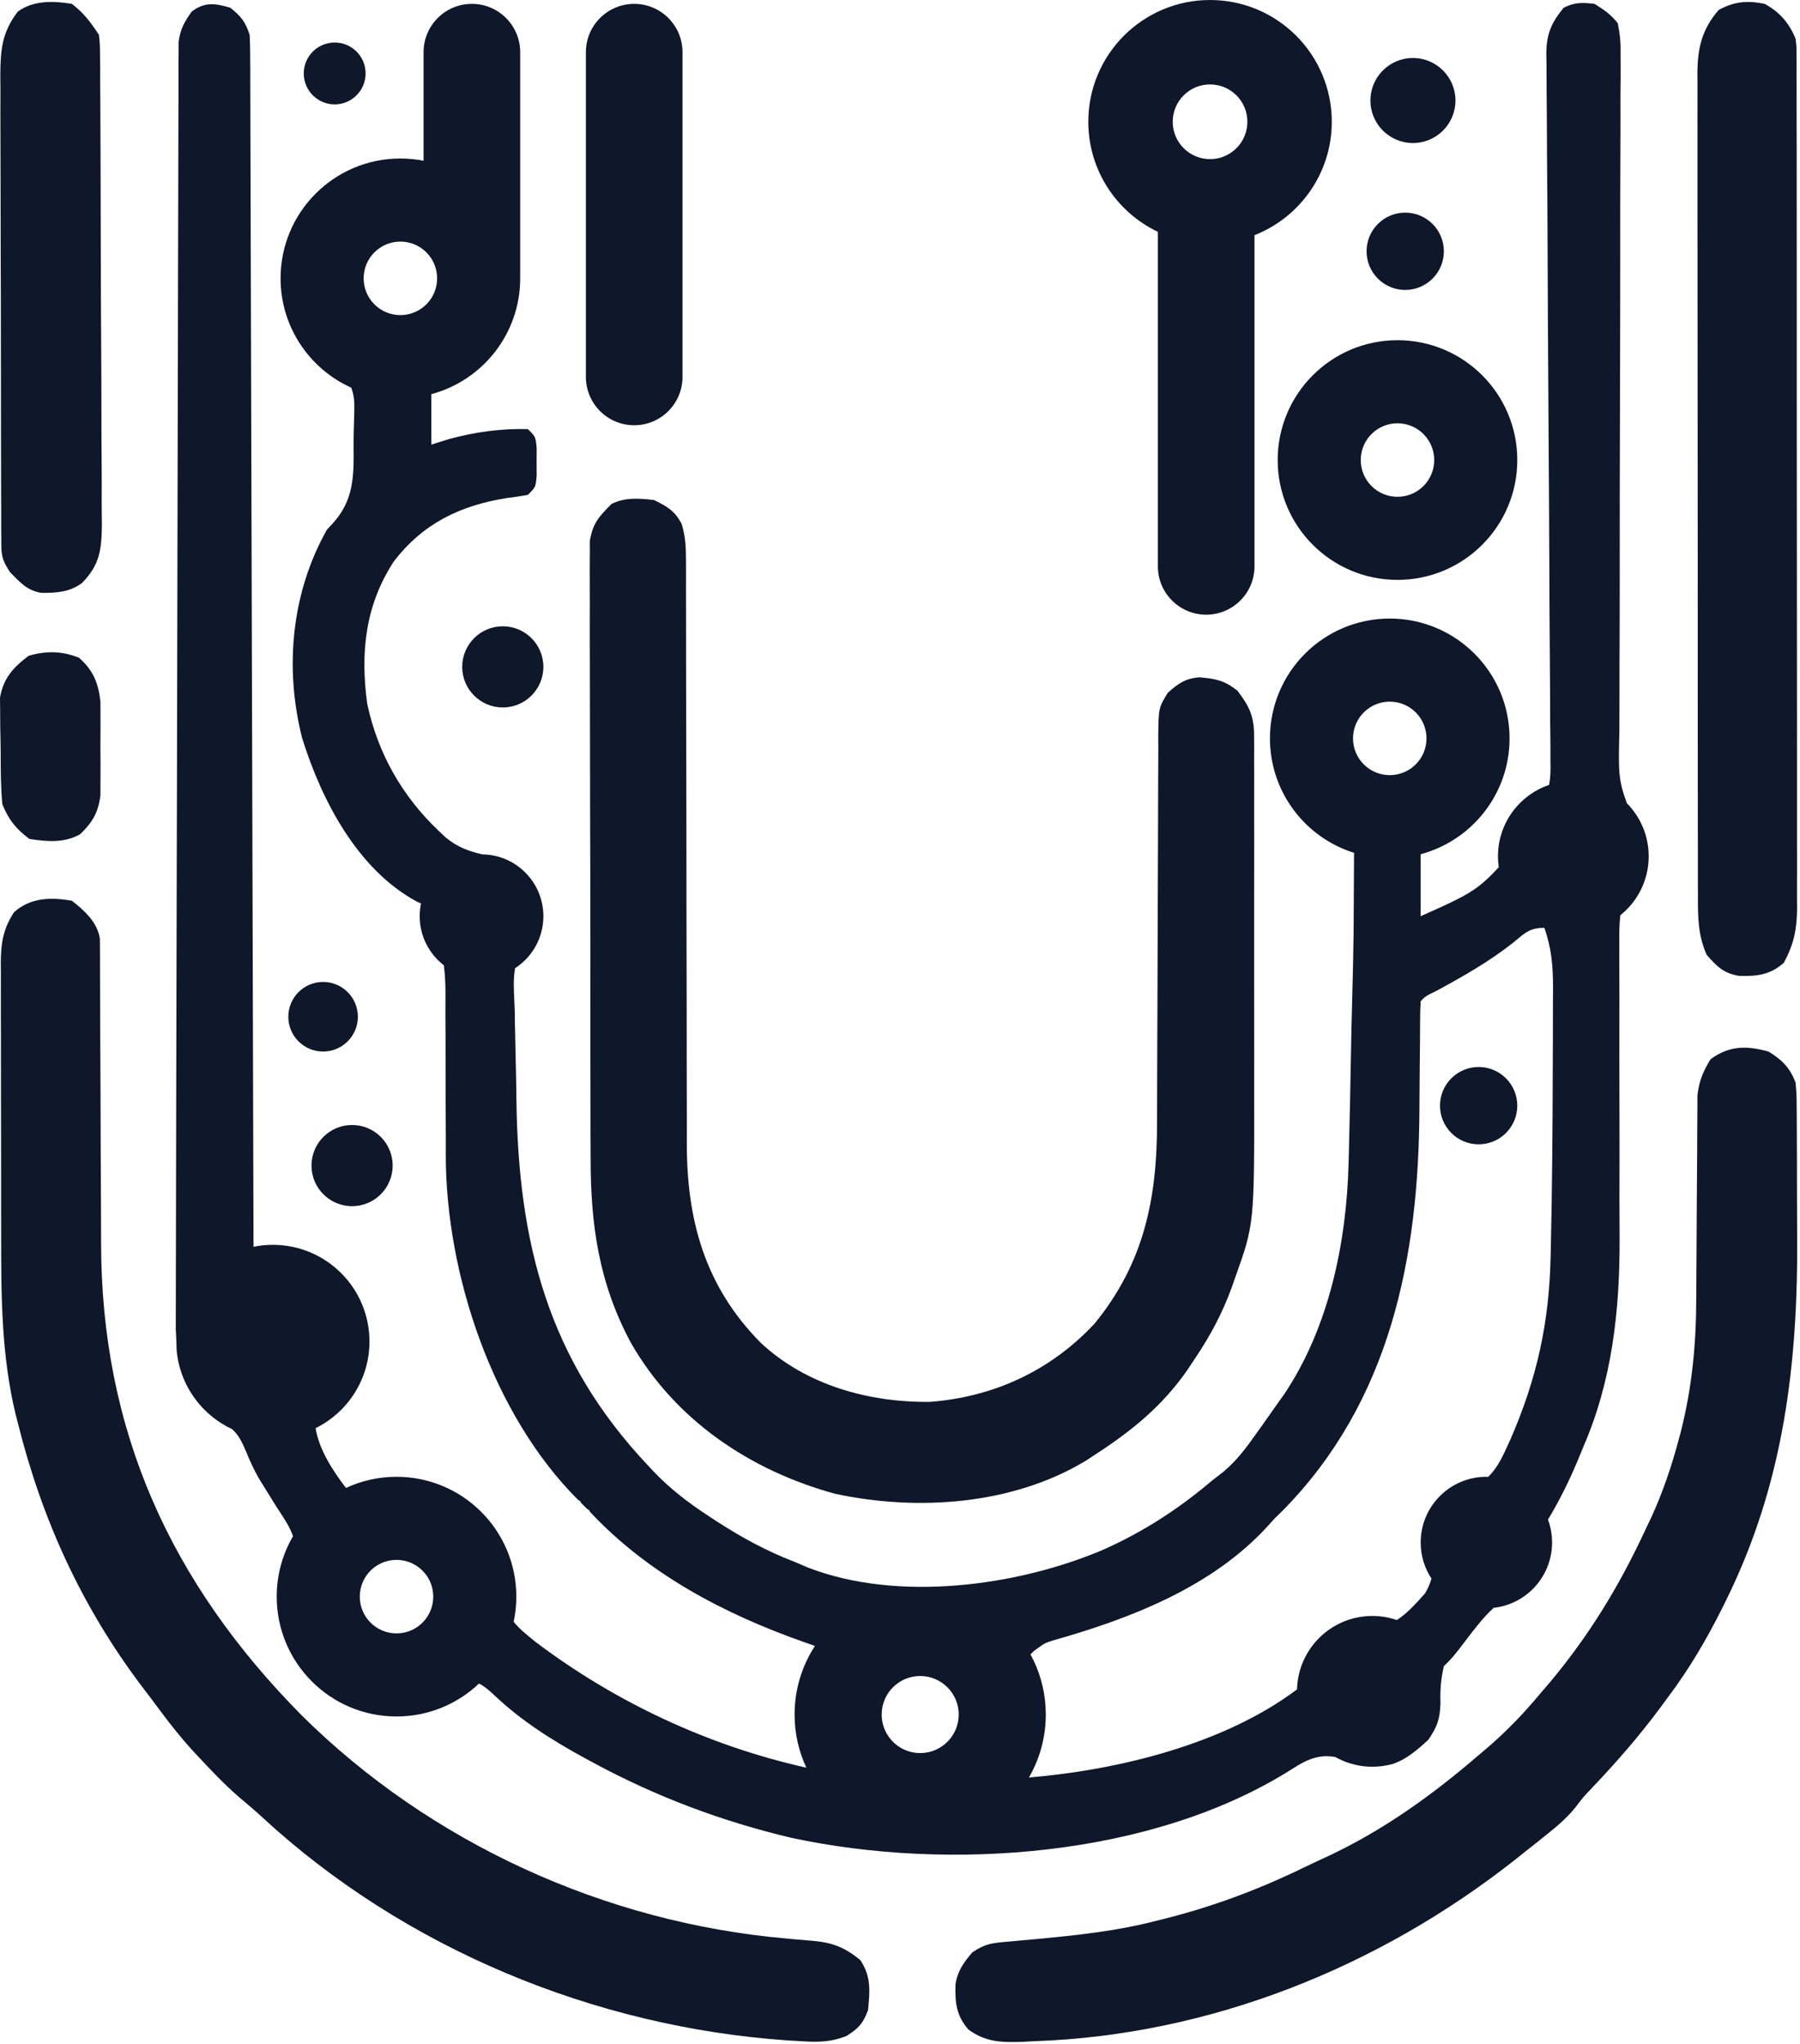 <svg width="621" height="705" viewBox="0 0 621 705" fill="none" xmlns="http://www.w3.org/2000/svg">
    <path
        d="M225.659 172.463C230.212 174.698 232.835 176.208 235.185 180.737C236.569 185.256 236.66 189.099 236.661 193.828C236.665 194.755 236.669 195.682 236.673 196.637C236.684 199.736 236.675 202.834 236.667 205.933C236.67 208.159 236.675 210.385 236.681 212.611C236.692 217.403 236.695 222.195 236.692 226.987C236.688 234.583 236.707 242.178 236.731 249.774C236.793 271.373 236.825 292.972 236.834 314.571C236.839 326.502 236.863 338.432 236.907 350.362C236.934 357.893 236.937 365.423 236.923 372.954C236.919 377.671 236.938 382.387 236.963 387.104C236.97 389.269 236.968 391.433 236.956 393.598C236.82 420.511 243.064 443.527 262.43 463.093C278.088 477.749 299.804 483.735 320.779 483.494C342.801 481.849 362.554 472.714 377.659 456.463C394.648 435.651 399.195 413.465 399.182 387.186C399.186 385.634 399.191 384.082 399.196 382.484C399.206 379.134 399.213 375.783 399.218 372.433C399.227 367.132 399.248 361.831 399.273 356.53C399.281 354.709 399.29 352.888 399.298 351.067C399.302 350.156 399.306 349.245 399.311 348.306C399.367 335.982 399.411 323.657 399.427 311.333C399.438 302.993 399.468 294.654 399.52 286.314C399.546 281.909 399.56 277.504 399.556 273.099C399.553 268.193 399.582 263.289 399.619 258.384C399.611 256.93 399.602 255.477 399.593 253.98C399.715 244.132 399.715 244.132 402.872 238.953C406.5 235.712 409 233.935 413.904 233.593C419.525 234.129 422.357 234.629 426.909 238.213C430.969 243.503 432.659 246.997 432.665 253.702C432.676 255.686 432.676 255.686 432.687 257.71C432.679 259.875 432.679 259.875 432.671 262.084C432.678 264.375 432.678 264.375 432.685 266.712C432.697 271.775 432.689 276.837 432.68 281.9C432.682 285.429 432.685 288.958 432.688 292.486C432.693 299.897 432.686 307.308 432.674 314.72C432.659 323.235 432.664 331.751 432.679 340.267C432.691 347.609 432.692 354.952 432.685 362.294C432.681 366.665 432.682 371.035 432.689 375.406C432.755 422.138 432.755 422.138 426.076 440.796C425.729 441.797 425.381 442.797 425.023 443.828C421.814 452.699 417.601 460.635 412.326 468.463C411.472 469.752 410.618 471.041 409.737 472.369C401.017 484.964 390.434 493.503 377.659 501.796C376.582 502.499 375.504 503.202 374.394 503.927C349.091 519.077 316.428 521.28 288.081 515.187C258.771 507.177 232.917 489.788 217.659 463.13C206.51 442.386 203.72 422.147 203.766 398.984C203.756 396.616 203.745 394.249 203.732 391.882C203.703 385.51 203.698 379.139 203.701 372.768C203.701 367.436 203.69 362.104 203.679 356.772C203.653 344.199 203.649 331.626 203.658 319.052C203.667 306.093 203.636 293.134 203.587 280.175C203.546 269.022 203.531 257.869 203.536 246.716C203.539 240.066 203.532 233.416 203.499 226.766C203.469 220.523 203.472 214.281 203.499 208.038C203.503 205.749 203.497 203.461 203.477 201.172C203.453 198.045 203.47 194.921 203.497 191.795C203.496 190.047 203.495 188.299 203.495 186.498C204.584 180.335 206.614 178.188 210.993 173.796C215.625 171.48 220.594 171.85 225.659 172.463Z"
        fill="#0F172A" />
    <path
        d="M202.132 18C202.132 8.795 209.594 1.333 218.799 1.333C228.004 1.333 235.466 8.795 235.466 18V130C235.466 139.205 228.004 146.667 218.799 146.667C209.594 146.667 202.132 139.205 202.132 130V18Z"
        fill="#0F172A" />
    <path fill-rule="evenodd" clip-rule="evenodd"
        d="M416.133 212C406.928 212 399.466 204.538 399.466 195.333V79.958C385.276 73.217 375.466 58.754 375.466 42C375.466 18.804 394.27 0 417.466 0C440.662 0 459.466 18.804 459.466 42C459.466 59.785 448.412 74.988 432.799 81.113V195.333C432.799 204.538 425.337 212 416.133 212ZM417.466 54.88C424.579 54.88 430.346 49.113 430.346 42C430.346 34.887 424.579 29.12 417.466 29.12C410.352 29.12 404.586 34.887 404.586 42C404.586 49.113 410.352 54.88 417.466 54.88Z"
        fill="#0F172A" />
    <path fill-rule="evenodd" clip-rule="evenodd"
        d="M482.133 200C504.96 200 523.466 181.494 523.466 158.667C523.466 135.839 504.96 117.333 482.133 117.333C459.305 117.333 440.799 135.839 440.799 158.667C440.799 181.494 459.305 200 482.133 200ZM482.133 171.342C489.133 171.342 494.808 165.667 494.808 158.667C494.808 151.666 489.133 145.991 482.133 145.991C475.132 145.991 469.457 151.666 469.457 158.667C469.457 165.667 475.132 171.342 482.133 171.342Z"
        fill="#0F172A" />
    <path fill-rule="evenodd" clip-rule="evenodd"
        d="M479.466 213.333C456.638 213.333 438.132 231.839 438.132 254.667C438.132 273.204 450.335 288.891 467.146 294.133C467.113 298.147 467.082 304.614 467.056 310.325C467.029 315.962 467.006 320.862 466.987 321.945C466.886 328.996 466.743 336.044 466.541 343.093C466.333 350.358 466.181 357.623 466.052 364.89C465.861 375.727 465.648 386.563 465.362 397.398L465.263 400.989C464.599 428.446 458.496 457.96 442.898 481.073L440.799 484C439.039 486.516 437.276 489.029 435.496 491.531L433.549 494.25C430.069 499.168 426.702 503.743 422.054 507.62L418.132 510.667C406.61 520.428 394.674 528.172 380.888 534.369C351.049 547.131 309.713 552.645 278.69 540.62L274.133 538.667C264.606 535.027 256.056 530.366 247.502 524.852L244.299 522.75C237.375 518.224 231.257 513.514 225.521 507.538L223.466 505.333C188.978 468.749 178.805 428.668 178.162 379.225C178.104 374.524 178.031 369.825 177.906 365.124C177.806 361.392 177.724 357.661 177.666 353.928C177.641 352.15 177.615 350.372 177.586 348.594C177.553 347.414 177.494 346.227 177.436 345.04C177.249 341.259 177.063 337.479 177.708 333.923C183.58 330.122 187.466 323.515 187.466 316C187.466 304.299 178.045 294.798 166.375 294.668C161.62 293.535 157.799 292.159 153.742 288.823L151.466 286.667C138.815 274.72 130.376 259.917 126.711 242.844C124.266 225.184 125.967 208.921 135.758 193.802C145.756 180.602 158.795 174.287 174.966 171.75C177.365 171.463 179.759 171.119 182.132 170.667C183.435 169.365 184.101 168.698 184.483 167.897C184.884 167.056 184.972 166.067 185.153 164.042L185.132 159.333L185.153 154.625C184.972 152.599 184.884 151.61 184.483 150.77C184.101 149.968 183.435 149.302 182.132 148C172.922 147.737 163.838 148.994 154.966 151.417L148.799 153.333V135.944C166.457 131.241 179.466 115.139 179.466 96V18C179.466 8.795 172.004 1.333 162.799 1.333C153.594 1.333 146.132 8.795 146.132 18V55.44C143.544 54.933 140.869 54.667 138.133 54.667C115.305 54.667 96.799 73.172 96.799 96C96.799 112.79 106.81 127.242 121.189 133.712C121.514 134.573 121.721 135.347 121.888 136.136C122.365 138.379 122.287 140.739 122.127 145.542C122.043 148.357 121.966 151.159 121.989 153.975C122.116 164.262 122.037 172.578 114.807 180.505L112.799 182.667C100.475 204.495 98.133 230.415 104.216 254.5C110.878 275.905 123.316 299.928 143.82 310.958L145.253 311.604C144.955 313.022 144.799 314.493 144.799 316C144.799 322.883 148.059 329.004 153.118 332.905C153.504 335.76 153.654 338.771 153.689 342.111C153.668 344.794 153.649 347.478 153.664 350.161C153.708 354.97 153.733 359.777 153.725 364.585C153.71 372.39 153.736 380.194 153.784 387.998C153.797 389.856 153.807 391.714 153.815 393.573L153.798 398.852C153.92 439.595 169.999 487.936 199.466 517.333C200.151 517.562 200.318 517.956 200.484 518.347L200.488 518.356L201.466 519.333L202.488 520.356C202.981 520.628 203.466 520.9 203.466 521.333C223.51 542.834 249.817 556.605 277.2 566.286L281.163 567.663C276.717 574.468 274.133 582.599 274.133 591.333C274.133 597.882 275.585 604.091 278.185 609.656C244.388 602.103 212.202 587.041 184.669 566.208C184.329 565.929 183.992 565.654 183.658 565.382L183.638 565.366L183.629 565.359C181.195 563.375 178.939 561.536 177.223 559.332C177.819 556.538 178.132 553.639 178.132 550.667C178.132 527.839 159.627 509.333 136.799 509.333C130.565 509.333 124.654 510.713 119.353 513.185C114.839 507.228 110.101 500.088 108.884 492.566C119.894 487.124 127.466 475.78 127.466 462.667C127.466 444.257 112.542 429.333 94.132 429.333C91.849 429.333 89.619 429.563 87.464 430C87.329 378.202 87.187 326.403 87.035 274.604L86.98 255.799L86.969 252.013C86.91 231.734 86.855 211.455 86.803 191.175C86.749 170.302 86.691 149.429 86.627 128.556C86.588 115.69 86.551 102.824 86.52 89.958C86.499 81.06 86.475 72.161 86.446 63.262L86.441 61.612C86.425 57.028 86.409 52.444 86.4 47.86C86.391 43.095 86.382 38.331 86.363 33.566L86.344 28.375L86.34 23.474L86.317 19.031C86.311 16.686 86.261 14.341 86.132 12C84.598 7.396 83.213 5.705 79.466 2.667C74.172 1.123 70.638 0.582 66.132 4C63.588 7.547 62.215 10.058 61.626 14.409L61.616 18.586L61.575 23.425C61.584 26.118 61.592 28.812 61.58 31.505C61.549 36.549 61.532 41.593 61.535 46.637C61.537 52.149 61.522 57.661 61.501 63.174C61.458 73.975 61.433 84.775 61.422 95.576C61.409 108.267 61.379 120.957 61.343 133.648C61.279 156.247 61.229 178.846 61.194 201.445C61.16 223.46 61.119 245.476 61.06 267.492L61.048 271.605L61.026 279.815L61.015 283.907L61.004 287.99C60.947 309.051 60.899 330.111 60.853 351.172C60.837 358.78 60.82 366.388 60.801 373.995C60.772 386.182 60.744 398.369 60.726 410.556L60.723 412.645C60.717 417.525 60.711 422.405 60.699 427.284C60.684 432.452 60.671 437.621 60.667 442.789C60.666 444.672 60.665 446.555 60.663 448.438L60.643 453.73L60.645 458.579C60.671 459.044 60.692 459.405 60.709 459.709C60.797 461.203 60.803 461.322 60.94 465.755C60.997 466.371 61.07 466.981 61.16 467.587C62.822 478.825 70.094 488.236 80.039 492.883C82.122 494.713 83.317 496.92 84.679 500.12C86.061 503.498 87.469 506.672 89.28 509.844L91.242 513.005C92.561 515.146 93.885 517.283 95.216 519.417C95.568 519.963 95.921 520.501 96.27 521.035L96.285 521.057L96.286 521.058C98.213 523.998 100.034 526.778 101.099 529.823C97.518 535.942 95.466 543.065 95.466 550.667C95.466 573.494 113.971 592 136.799 592C147.828 592 157.848 587.68 165.259 580.641C167.073 581.535 168.539 582.827 170.395 584.537C179.941 593.583 190.435 600.179 201.937 606.458L204.799 608C226.452 619.704 248.91 628.123 272.877 633.821C327.303 645.557 397.858 640.601 445.966 610C450.669 606.953 454.98 604.907 460.72 606L460.911 606.102L460.951 606.123C461.247 606.281 461.533 606.433 461.81 606.581C465.316 608.342 469.275 609.333 473.466 609.333C475.961 609.333 478.373 608.982 480.657 608.326C485.261 606.734 489.027 603.494 492.799 600C495.919 595.418 496.768 592.87 496.966 587.333C496.808 582.921 497.103 579.19 498.074 574.919C498.093 574.835 498.113 574.751 498.132 574.667C499.466 573.333 500.132 572.667 500.761 571.966C501.389 571.264 501.979 570.529 503.159 569.057C504.017 567.962 504.868 566.843 505.723 565.718C508.697 561.807 511.727 557.822 515.325 554.527C526.654 553.271 535.466 543.665 535.466 532C535.466 529.22 534.965 526.557 534.05 524.096C538.138 517.348 541.494 510.475 544.531 503.195L546.216 499.083C556.169 476.204 558.803 452.231 558.769 427.47C558.739 423.011 558.711 418.553 558.715 414.094C558.75 402.84 558.744 391.587 558.716 380.333C558.686 370.586 558.66 360.839 558.688 351.092C558.704 346.512 558.711 341.934 558.677 337.354C558.655 334.479 558.647 331.604 558.655 328.729L558.671 324.689C558.618 321.4 558.678 318.468 559.019 315.655C564.98 310.891 568.799 303.558 568.799 295.333C568.799 288.198 565.925 281.734 561.271 277.036C558.287 268.939 558.357 265.967 558.676 252.533C558.701 249.991 558.714 247.449 558.716 244.907C558.708 239.407 558.706 233.907 558.733 228.407C558.785 219.585 558.812 210.763 558.805 201.941C558.784 179.996 558.832 158.051 558.897 136.106C558.949 118.846 558.993 101.587 558.979 84.327C558.967 75.446 558.965 66.565 559.021 57.683C559.058 52.07 559.075 46.457 559.068 40.844C559.061 38.237 559.057 35.631 559.057 33.024L559.058 32.941C559.099 29.335 559.139 25.731 559.123 22.124L559.1 18.836C559.189 14.87 558.925 11.976 558.132 8C555.694 4.931 553.524 3.498 550.132 1.333C545.829 0.837 543.336 0.731 539.466 2.667C535.176 7.888 533.523 11.747 533.475 18.537L533.536 21.547C533.536 24.977 533.545 28.406 533.586 31.837C533.618 34.349 533.639 36.861 533.651 39.373C533.667 44.791 533.689 50.209 533.733 55.628C533.812 64.338 533.871 73.049 533.902 81.76C533.975 103.422 534.103 125.084 534.247 146.746C534.362 163.764 534.47 180.781 534.529 197.8C534.556 206.562 534.591 215.325 534.674 224.087C534.728 229.629 534.765 235.17 534.782 240.712C534.786 243.288 534.794 245.864 534.805 248.44L534.805 248.492C534.854 252.061 534.903 255.629 534.904 259.199L534.898 262.453C534.97 265.522 534.958 268.201 534.406 270.718C524.165 274.209 516.799 283.911 516.799 295.333C516.799 296.611 516.891 297.867 517.069 299.095C514.409 301.995 512.257 304.064 509.886 305.842C505.536 309.103 500.449 311.381 490.132 316V294.611C507.79 289.907 520.799 273.806 520.799 254.667C520.799 231.839 502.294 213.333 479.466 213.333ZM479.466 267.342C486.466 267.342 492.141 261.667 492.141 254.667C492.141 247.666 486.466 241.991 479.466 241.991C472.465 241.991 466.79 247.666 466.79 254.667C466.79 261.667 472.465 267.342 479.466 267.342ZM317.466 604.622C324.805 604.622 330.755 598.672 330.755 591.333C330.755 583.994 324.805 578.044 317.466 578.044C310.127 578.044 304.177 583.994 304.177 591.333C304.177 598.672 310.127 604.622 317.466 604.622ZM136.799 563.342C143.8 563.342 149.475 557.667 149.475 550.667C149.475 543.666 143.8 537.991 136.799 537.991C129.799 537.991 124.124 543.666 124.124 550.667C124.124 557.667 129.799 563.342 136.799 563.342ZM495.7 341.667C504.862 336.693 513.668 331.702 521.882 325.25C522.446 324.795 522.96 324.367 523.44 323.966C526.478 321.433 528.196 320 532.799 320C535.268 326.952 535.78 333.12 535.802 340.48L535.773 344.797C535.773 349.552 535.768 354.306 535.744 359.061C535.725 362.419 535.71 365.777 535.699 369.136C535.637 389.421 535.499 409.707 535.039 429.988L534.966 433.167C534.513 456.05 530.297 475.249 521.153 496.318L519.466 500C517.609 504.056 515.892 506.968 513.443 509.342C513.229 509.336 513.015 509.333 512.799 509.333C500.281 509.333 490.133 519.482 490.133 532C490.133 536.593 491.499 540.867 493.847 544.438C493.387 546.104 492.689 547.778 491.669 549.505L491.344 549.868C488.419 553.138 485.463 556.443 481.915 558.737C479.266 557.827 476.424 557.333 473.466 557.333C459.333 557.333 447.834 568.609 447.474 582.655L447.466 582.667C422.283 601.555 386.118 610.404 354.968 613.059C358.676 606.672 360.799 599.251 360.799 591.333C360.799 584.723 359.319 578.458 356.672 572.852C356.312 572.09 355.931 571.341 355.529 570.604L356.799 569.333C358.957 567.756 359.822 567.123 360.774 566.676C361.412 566.376 362.089 566.16 363.219 565.799C390.038 558.218 418.29 547.35 437.523 526.177L439.466 524L442.601 520.922C479.618 483.304 489.461 433.791 489.698 382.703C489.716 377.98 489.756 373.257 489.802 368.534C489.835 365.524 489.867 362.515 489.898 359.505L489.915 355.235L489.943 351.341C489.952 349.338 489.997 347.332 490.132 345.333C490.714 344.707 491.088 344.305 491.509 343.959C492.264 343.337 493.169 342.897 495.7 341.667ZM138.133 108.676C145.133 108.676 150.808 103 150.808 96C150.808 88.999 145.133 83.324 138.133 83.324C131.132 83.324 125.457 88.999 125.457 96C125.457 103 131.132 108.676 138.133 108.676Z"
        fill="#0F172A" />
    <path
        d="M610.133 362.667C614.881 365.597 617.449 368.173 619.466 373.333C619.822 377.353 619.822 377.353 619.853 382.121L619.88 384.766C619.906 387.656 619.911 390.547 619.914 393.437C619.922 395.476 619.931 397.514 619.941 399.552C619.957 403.843 619.962 408.133 619.96 412.424C619.96 416.76 619.978 421.096 620.015 425.433C620.388 470.026 615.498 511.521 595.466 552L594.099 554.762C588.694 565.542 582.74 575.69 575.466 585.333L572.481 589.391C565.429 598.863 557.806 607.599 549.685 616.167C546.17 619.851 546.17 619.851 543.429 623.469C540.531 626.992 537.444 629.653 533.883 632.5L529.955 635.646L526.133 638.667L522.976 641.187C475.664 678.566 417.374 701.914 356.799 704L352.794 704.208C345.596 704.438 340.184 704.388 334.132 700C329.861 695.159 329.446 690.524 329.653 684.292C330.398 679.693 332.485 676.826 335.466 673.333C339.958 670.338 342.249 670.139 347.53 669.679L347.612 669.672L352.549 669.214L357.799 668.75C371.468 667.445 384.802 666.06 398.132 662.667L401.228 661.903C418.234 657.646 433.948 651.795 449.716 644.156C452.618 642.754 455.536 641.394 458.461 640.042C477.467 631.095 494.244 619.024 510.133 605.333L513.367 602.594C520.022 596.844 525.858 590.764 531.466 584L534.242 580.771C547.944 564.549 558.543 547.213 567.466 528L569.669 523.396C573.677 514.624 576.647 505.887 579.133 496.583L579.936 493.582C583.774 478.401 585.185 463.423 585.206 447.794C585.211 444.76 585.233 441.726 585.26 438.693C585.333 430.082 585.375 421.472 585.408 412.861C585.429 407.559 585.469 402.257 585.521 396.954C585.536 394.948 585.544 392.941 585.544 390.934C585.544 388.134 585.569 385.334 585.598 382.534L585.619 377.722C586.198 372.775 587.55 369.571 590.133 365.333C596.61 360.552 602.615 360.614 610.133 362.667Z"
        fill="#0F172A" />
    <path
        d="M24.799 310.667C29.119 313.997 33.711 318.186 34.47 323.858L34.477 326.756L34.505 330.096L34.494 333.747L34.515 337.606C34.529 340.378 34.537 343.15 34.539 345.922C34.544 350.331 34.566 354.741 34.593 359.15C34.667 371.691 34.708 384.232 34.741 396.773C34.762 404.446 34.803 412.119 34.854 419.792C34.869 422.696 34.877 425.6 34.877 428.504C34.882 493.368 58.843 545.954 104.216 591.75C148.716 635.772 208.884 663.078 271.086 668.557L274.34 668.866C276.419 669.061 278.499 669.235 280.581 669.386C287.28 670.012 291.444 671.635 296.799 676C300.588 681.683 300.138 686.666 299.466 693.333C297.686 697.98 296.248 699.496 292.086 702.177C286.101 704.538 281.392 704.345 275.049 703.917L271.372 703.696C205.019 699.055 139.494 672.001 90.471 626.755C87.804 624.31 85.075 621.986 82.299 619.667C77.431 615.422 73.025 610.81 68.632 606.083L66.649 603.96C62.396 599.318 58.548 594.476 54.817 589.408C52.824 586.7 50.787 584.029 48.742 581.359C28.083 553.939 14.411 523.919 6.132 490.667L5.448 488.03C0.47 467.585 0.383 446.978 0.398 426.073C0.393 423.103 0.387 420.134 0.381 417.164C0.371 410.985 0.371 404.806 0.378 398.628C0.386 390.716 0.363 382.805 0.332 374.893C0.313 368.781 0.312 362.668 0.316 356.555C0.315 353.637 0.308 350.719 0.295 347.8C0.278 343.733 0.287 339.666 0.303 335.598L0.272 331.971C0.329 325.199 1.045 320.538 4.799 314.667C10.436 309.543 17.559 309.369 24.799 310.667Z"
        fill="#0F172A" />
    <path
        d="M608.799 1.333C613.947 4.093 617.256 7.952 619.466 13.333C619.802 15.968 619.802 15.968 619.805 18.794L619.829 22.075L619.813 25.655L619.829 29.477C619.843 33.705 619.837 37.932 619.832 42.159V42.187C619.838 45.22 619.845 48.253 619.853 51.286C619.871 59.534 619.871 67.782 619.868 76.03C619.867 82.808 619.873 89.586 619.879 96.364L619.879 96.676C619.895 113.841 619.894 131.006 619.885 148.171C619.878 163.072 619.893 177.973 619.919 192.874C619.945 208.177 619.955 223.481 619.951 238.785C619.948 247.375 619.952 255.965 619.97 264.556C619.987 272.635 619.984 280.715 619.967 288.795C619.964 291.76 619.968 294.726 619.979 297.691C619.992 301.74 619.982 305.788 619.965 309.837L619.995 313.391C619.931 320.591 618.868 325.616 615.466 332C610.745 336.304 605.937 336.779 599.758 336.552C594.486 335.568 592.363 333.332 588.799 329.333C585.78 322.486 585.753 316.181 585.785 308.842L585.769 305.063C585.756 300.899 585.761 296.736 585.766 292.571V292.545C585.76 289.55 585.754 286.556 585.746 283.562C585.728 275.433 585.727 267.303 585.73 259.174C585.732 252.491 585.725 245.807 585.719 239.124L585.719 238.815C585.703 221.892 585.704 204.968 585.713 188.044C585.72 173.355 585.705 158.665 585.68 143.976C585.654 128.883 585.643 113.79 585.648 98.698C585.65 90.228 585.647 81.758 585.628 73.289C585.611 65.325 585.614 57.361 585.631 49.397C585.634 46.475 585.631 43.553 585.62 40.63C585.606 36.64 585.617 32.65 585.634 28.66L585.604 25.159C585.681 16.536 587.135 10.104 592.966 3.417C598.331 0.501 602.824 0.103 608.799 1.333Z"
        fill="#0F172A" />
    <path
        d="M24.799 1.333C29.01 4.579 31.199 7.6 34.133 12C34.483 15.298 34.483 15.298 34.507 19.302L34.553 23.902L34.562 28.952L34.602 34.268C34.637 39.083 34.654 43.899 34.666 48.715C34.674 51.725 34.685 54.735 34.697 57.745C34.733 67.167 34.759 76.589 34.77 86.012C34.782 96.88 34.828 107.748 34.906 118.617C34.963 127.022 34.99 135.427 34.994 143.833C34.996 148.851 35.012 153.869 35.06 158.887C35.104 163.61 35.109 168.333 35.086 173.057C35.083 175.608 35.12 178.158 35.157 180.709C35.073 189.392 34.499 194.819 28.24 201.115C23.987 204.247 19.385 204.521 14.221 204.474C9.274 203.623 6.926 200.876 3.466 197.333C0.471 192.84 0.461 191.339 0.443 186.082L0.408 181.516L0.412 176.504L0.385 171.227C0.361 166.448 0.355 161.668 0.353 156.888C0.351 153.9 0.346 150.912 0.338 147.924C0.314 137.496 0.303 127.068 0.305 116.64C0.307 106.928 0.279 97.216 0.236 87.504C0.201 79.161 0.187 70.818 0.189 62.475C0.19 57.494 0.182 52.514 0.154 47.533C0.123 41.973 0.135 36.413 0.151 30.853L0.106 25.873C0.171 16.969 0.698 11.191 6.132 4C11.57 0.05 18.363 0.29 24.799 1.333Z"
        fill="#0F172A" />
    <path
        d="M27.216 226.833C32.099 231.019 33.936 235.586 34.65 241.93L34.664 246.922L34.675 249.62C34.678 251.49 34.671 253.36 34.654 255.23C34.633 258.081 34.654 260.928 34.679 263.779C34.677 265.604 34.672 267.43 34.664 269.255L34.65 274.242C33.959 280.149 31.908 283.621 27.669 287.708C22.202 290.804 16.196 290.305 10.133 289.333C5.543 285.961 2.89 282.579 0.799 277.333C0.261 271.708 0.247 266.077 0.234 260.431L0.232 259.711C0.216 256.851 0.15 253.995 0.083 251.135C0.07 249.302 0.061 247.469 0.054 245.635L0 240.618C1.155 233.943 4.457 230.283 9.882 226.167C16 224.419 21.391 224.503 27.216 226.833Z"
        fill="#0F172A" />
    <path
        d="M135.466 402C135.466 409.732 129.198 416 121.466 416C113.734 416 107.466 409.732 107.466 402C107.466 394.268 113.734 388 121.466 388C129.198 388 135.466 394.268 135.466 402Z"
        fill="#0F172A" />
    <path
        d="M123.466 350.667C123.466 357.294 118.093 362.667 111.466 362.667C104.838 362.667 99.466 357.294 99.466 350.667C99.466 344.039 104.838 338.667 111.466 338.667C118.093 338.667 123.466 344.039 123.466 350.667Z"
        fill="#0F172A" />
    <path
        d="M126.132 25.333C126.132 31.224 121.357 36 115.466 36C109.575 36 104.799 31.224 104.799 25.333C104.799 19.442 109.575 14.667 115.466 14.667C121.357 14.667 126.132 19.442 126.132 25.333Z"
        fill="#0F172A" />
    <path
        d="M187.466 230C187.466 237.732 181.198 244 173.466 244C165.734 244 159.466 237.732 159.466 230C159.466 222.268 165.734 216 173.466 216C181.198 216 187.466 222.268 187.466 230Z"
        fill="#0F172A" />
    <path
        d="M523.466 381.333C523.466 388.697 517.496 394.667 510.133 394.667C502.769 394.667 496.799 388.697 496.799 381.333C496.799 373.97 502.769 368 510.133 368C517.496 368 523.466 373.97 523.466 381.333Z"
        fill="#0F172A" />
    <path
        d="M498.133 86.667C498.133 94.031 492.163 100 484.799 100C477.435 100 471.466 94.031 471.466 86.667C471.466 79.303 477.435 73.333 484.799 73.333C492.163 73.333 498.133 79.303 498.133 86.667Z"
        fill="#0F172A" />
    <path
        d="M502.133 34.667C502.133 42.767 495.566 49.333 487.466 49.333C479.366 49.333 472.799 42.767 472.799 34.667C472.799 26.567 479.366 20 487.466 20C495.566 20 502.133 26.567 502.133 34.667Z"
        fill="#0F172A" />
</svg>